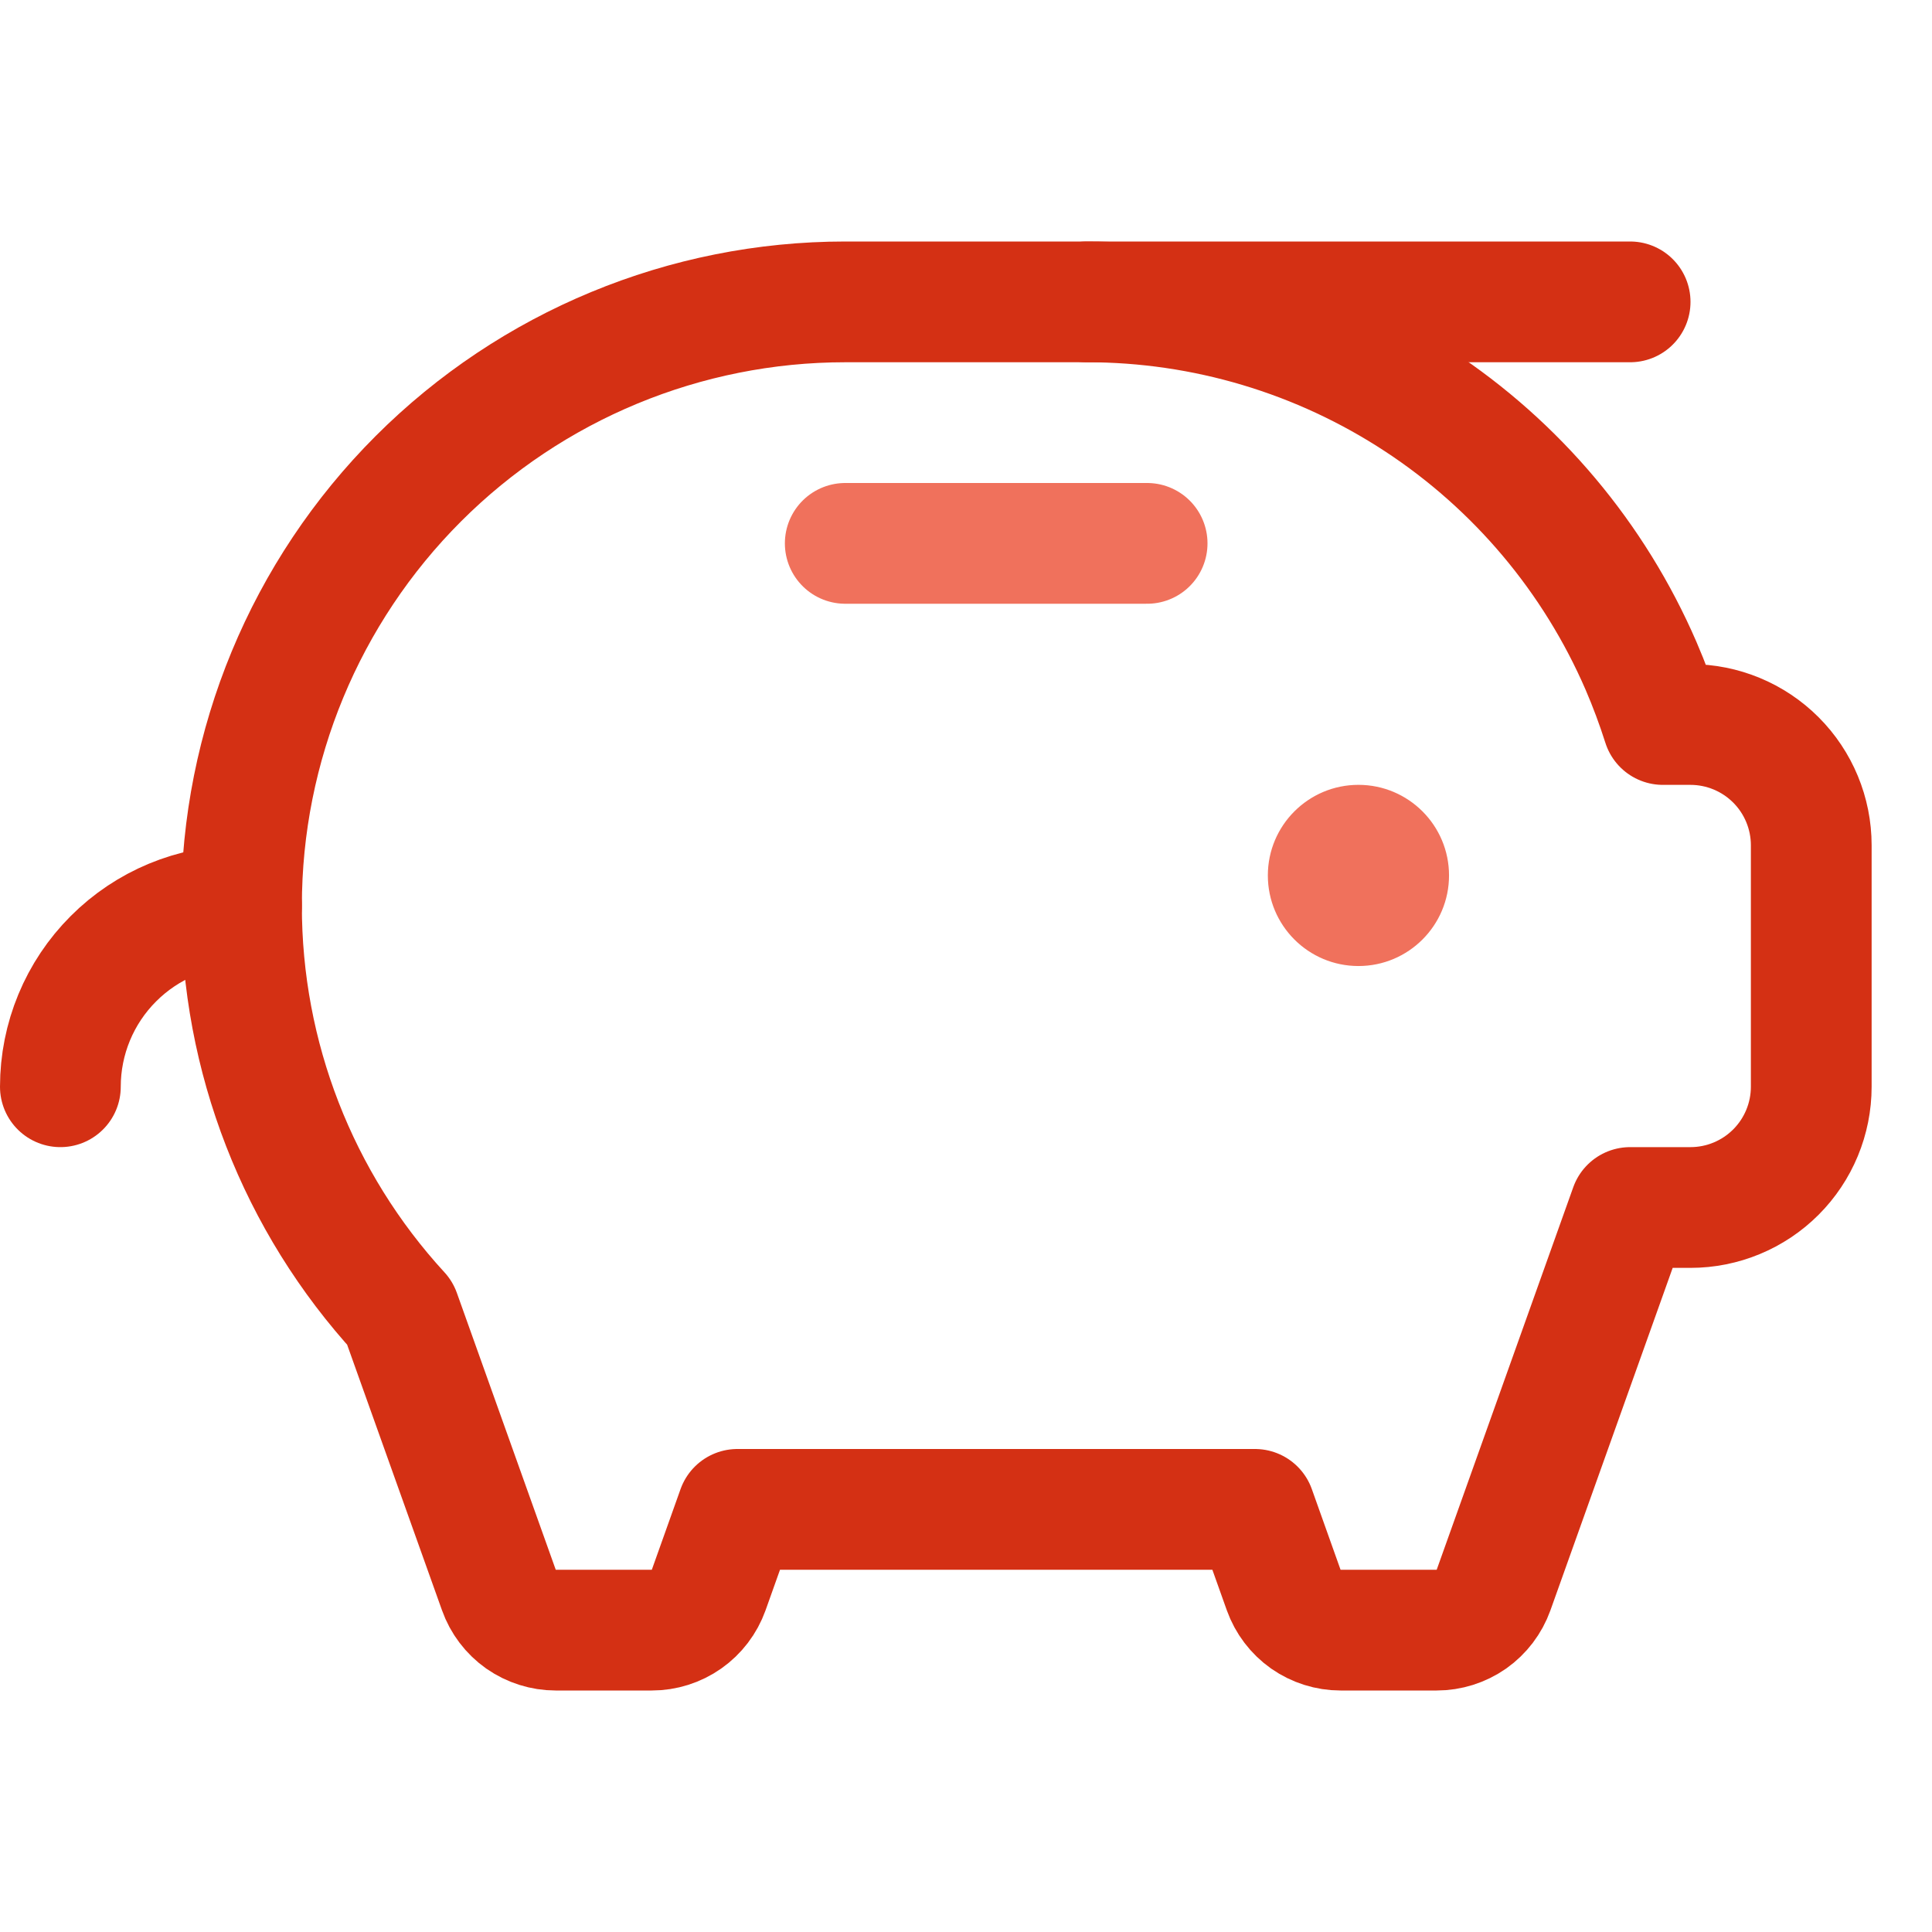 <svg width="32" height="32" viewBox="0 0 32 32" fill="none" xmlns="http://www.w3.org/2000/svg">
<path d="M23.938 14.5C23.938 15.294 23.294 15.938 22.5 15.938C21.706 15.938 21.062 15.294 21.062 14.5C21.062 13.706 21.706 13.062 22.5 13.062C23.294 13.062 23.938 13.706 23.938 14.5Z" fill="#F0715C" stroke="#F0715C" stroke-width="0.125"/>
<path d="M14 9H19" stroke="#F0715C" stroke-width="2" stroke-linecap="round" stroke-linejoin="round"/>
<path d="M27 5H18" stroke="#D43014" stroke-width="2" stroke-linecap="round" stroke-linejoin="round"/>
<path d="M1 18C1 17.204 1.316 16.441 1.879 15.879C2.441 15.316 3.204 15 4 15" stroke="#D43014" stroke-width="2" stroke-linecap="round" stroke-linejoin="round"/>
<path d="M27.543 12H28C28.53 12 29.039 12.211 29.414 12.586C29.789 12.961 30 13.47 30 14V18C30 18.53 29.789 19.039 29.414 19.414C29.039 19.789 28.53 20 28 20H27L24.738 26.336C24.668 26.531 24.54 26.699 24.372 26.818C24.203 26.936 24.001 27 23.795 27H22.205C21.999 27 21.797 26.936 21.628 26.818C21.46 26.699 21.332 26.531 21.262 26.336L20.786 25H12.214L11.738 26.336C11.668 26.531 11.54 26.699 11.371 26.818C11.203 26.936 11.001 27 10.795 27H9.205C8.999 27 8.797 26.936 8.628 26.818C8.46 26.699 8.332 26.531 8.263 26.336L6.625 21.75C4.934 19.909 3.997 17.5 4 15C4 12.348 5.054 9.804 6.929 7.929C8.804 6.054 11.348 5 14 5H18C19.951 4.999 21.86 5.57 23.491 6.641C25.123 7.712 26.405 9.237 27.18 11.027C27.317 11.345 27.438 11.67 27.543 12Z" stroke="#D43014" stroke-width="2" stroke-linecap="round" stroke-linejoin="round"/>
</svg>
